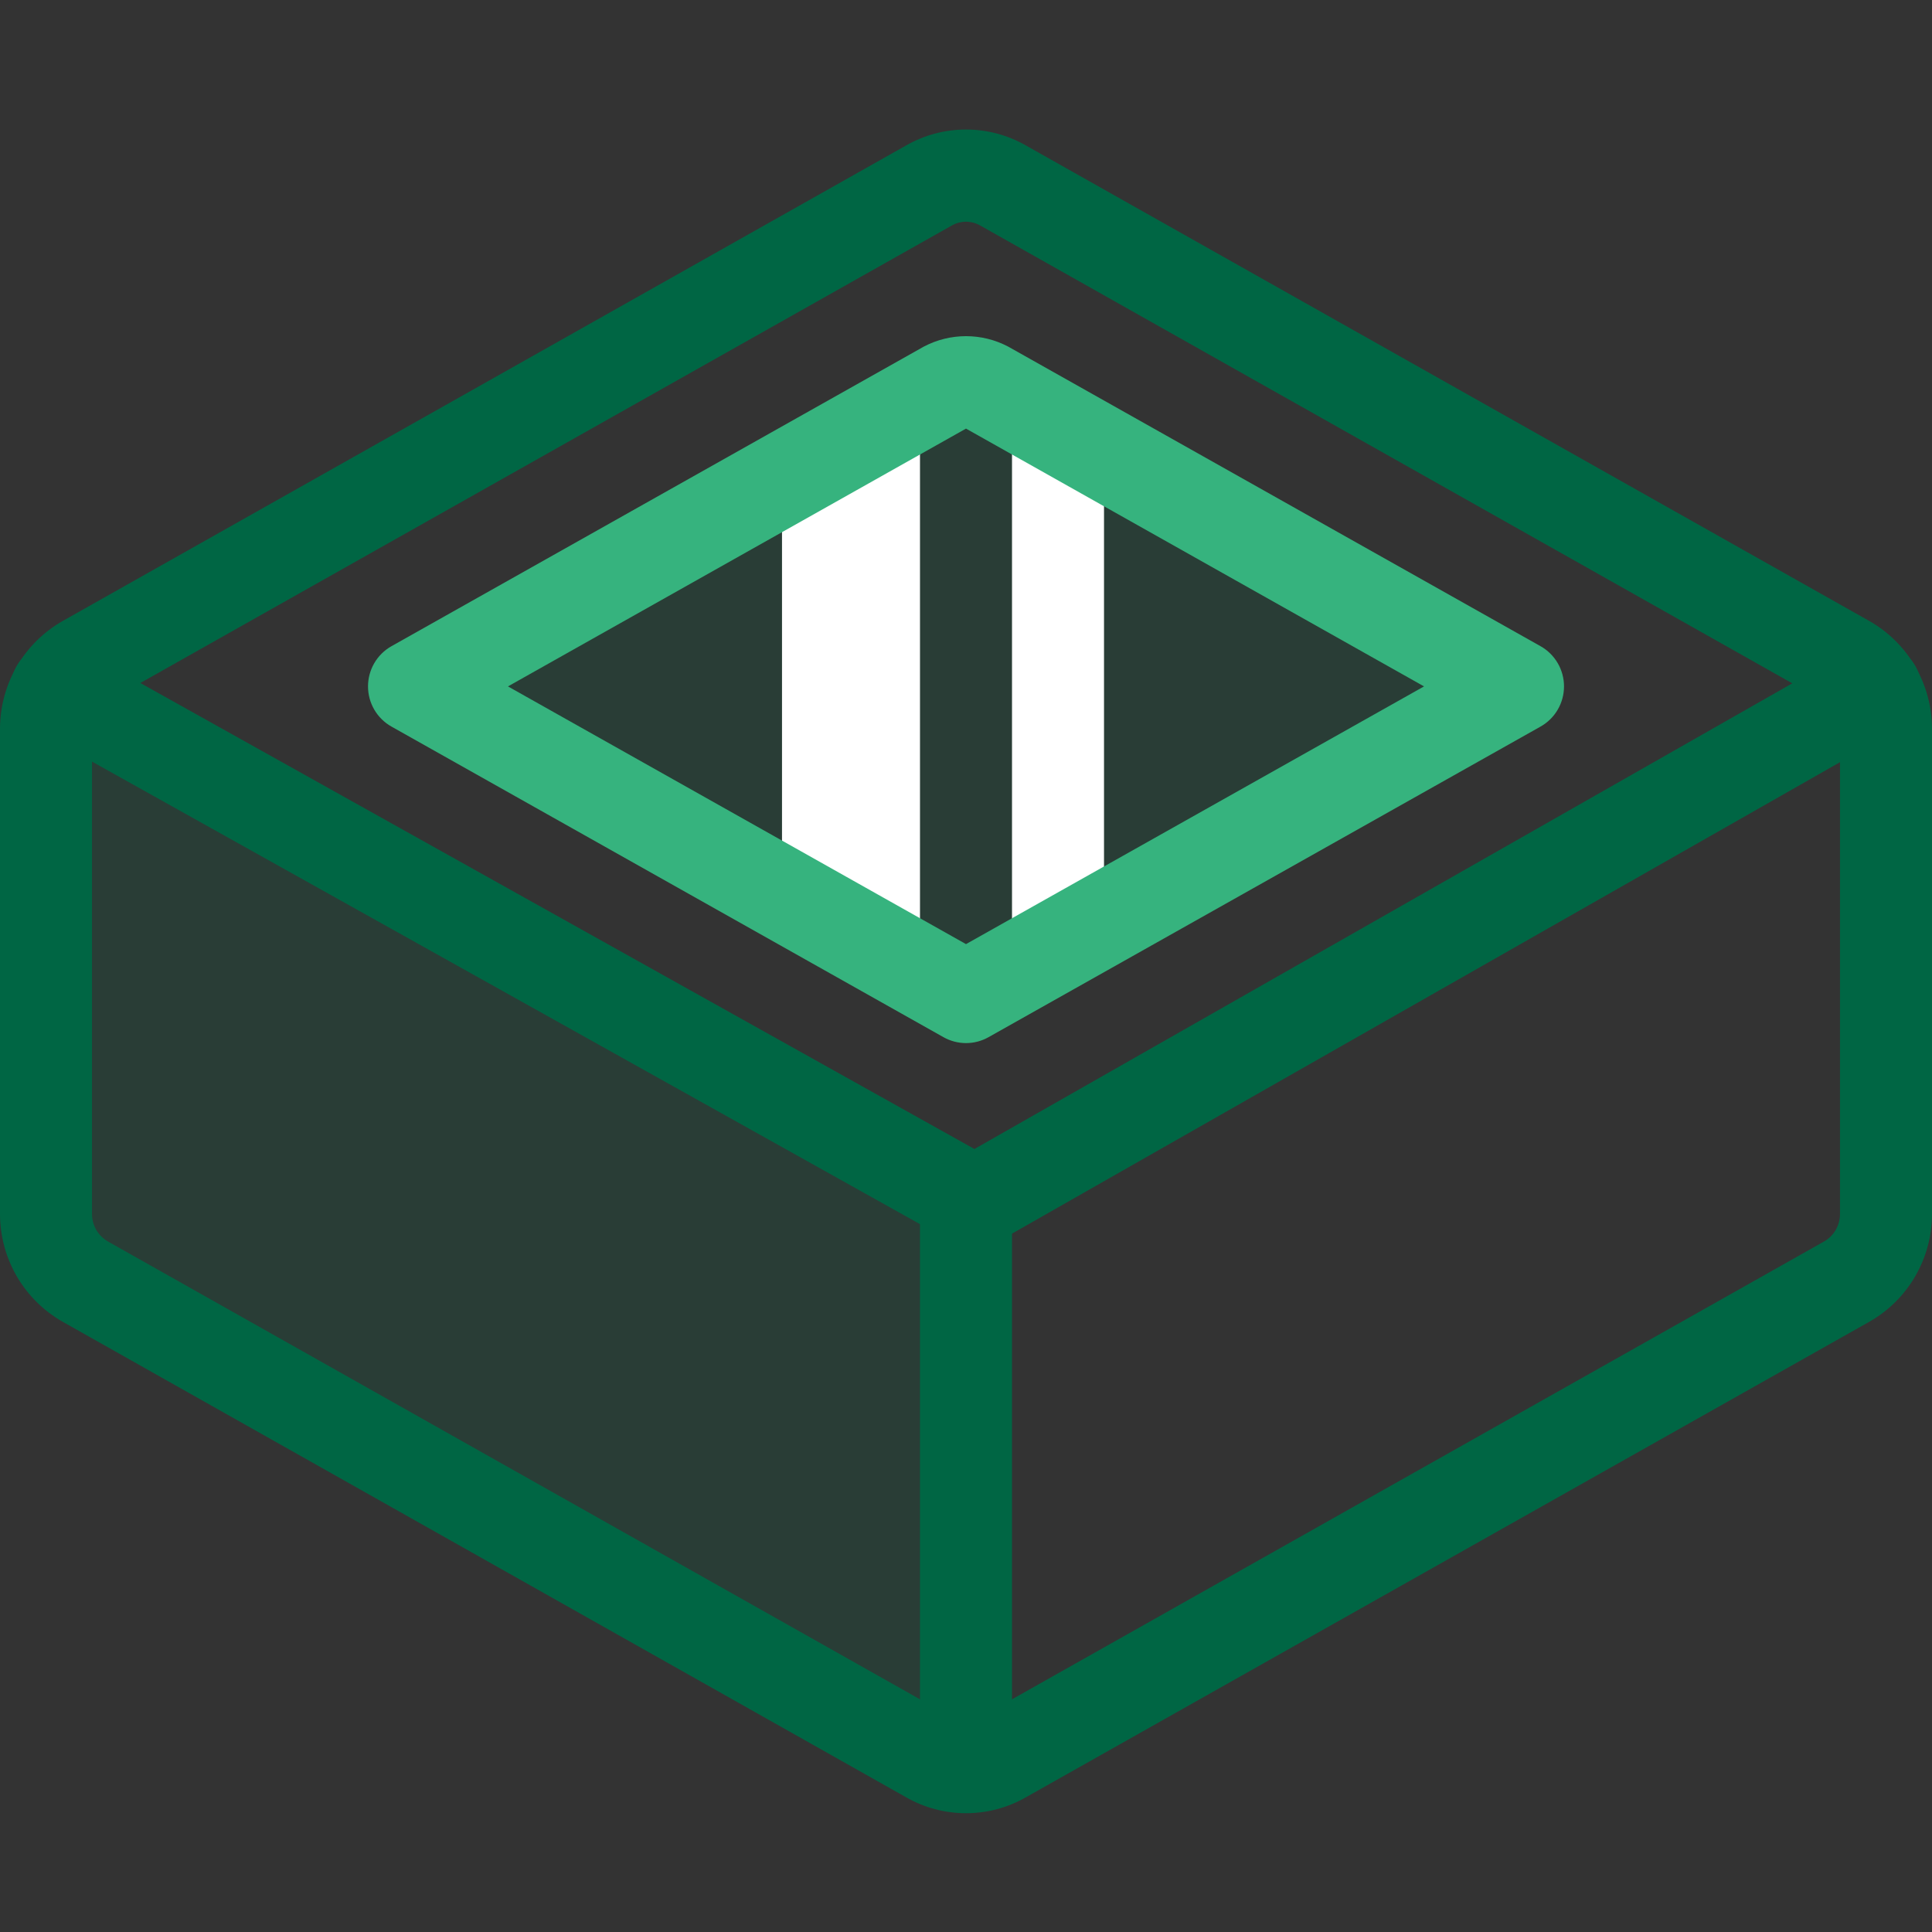 <svg width="64" height="64" viewBox="0 0 64 64" fill="none" xmlns="http://www.w3.org/2000/svg">
<rect x="0" y="0" width="64" height="64" fill="#333333" stroke="none"/>
<path opacity="0.2" d="M1.873 22.823C1.643 23.22 1.523 23.67 1.524 24.128V40.228C1.526 40.681 1.648 41.126 1.876 41.517C2.105 41.908 2.432 42.231 2.826 42.455L30.762 58.205C31.139 58.421 31.566 58.531 32 58.523L32.286 39.814L1.873 22.823Z" fill="#006644"/>
<path fill-rule="evenodd" clip-rule="evenodd" d="M30.008 4.823C30.614 4.474 31.301 4.291 32 4.291C32.699 4.291 33.386 4.474 33.992 4.823L61.927 20.573C62.553 20.929 63.075 21.445 63.438 22.067C63.802 22.69 63.996 23.398 64 24.12L64 24.128L64 40.228L64 40.236C63.996 40.958 63.802 41.666 63.438 42.289C63.075 42.911 62.553 43.427 61.927 43.783L61.922 43.786L33.992 59.533C33.386 59.882 32.699 60.065 32 60.065C31.301 60.065 30.614 59.882 30.008 59.533L2.078 43.786L2.073 43.783C1.447 43.427 0.925 42.911 0.561 42.289C0.198 41.666 0.004 40.958 2.19713e-05 40.236L0 40.228V24.12C0.004 23.398 0.198 22.69 0.561 22.067C0.925 21.445 1.447 20.929 2.073 20.573L2.078 20.57L30.008 4.823ZM32 7.345C31.833 7.345 31.669 7.39 31.524 7.473L31.509 7.482L3.578 23.229C3.577 23.229 3.576 23.23 3.576 23.23C3.417 23.321 3.284 23.453 3.191 23.611C3.099 23.77 3.049 23.949 3.048 24.133V40.223C3.049 40.407 3.099 40.586 3.191 40.745C3.284 40.903 3.417 41.035 3.576 41.126C3.576 41.126 3.577 41.127 3.578 41.127L31.524 56.883C31.669 56.966 31.833 57.01 32 57.01C32.167 57.01 32.331 56.966 32.476 56.883L32.491 56.874L60.422 41.127C60.423 41.127 60.424 41.126 60.424 41.126C60.584 41.035 60.716 40.903 60.809 40.745C60.901 40.586 60.951 40.407 60.952 40.223V24.133C60.951 23.949 60.901 23.77 60.809 23.611C60.716 23.453 60.584 23.321 60.424 23.23C60.424 23.23 60.423 23.229 60.422 23.229L32.476 7.473C32.331 7.39 32.167 7.345 32 7.345Z" fill="#006644"/>
<path fill-rule="evenodd" clip-rule="evenodd" d="M0.542 22.08C0.952 21.343 1.88 21.079 2.615 21.489L32.279 38.062L61.374 21.496C62.106 21.079 63.036 21.336 63.452 22.069C63.868 22.803 63.611 23.735 62.88 24.151L33.038 41.142C32.575 41.406 32.009 41.408 31.544 41.148L1.131 24.158C0.396 23.747 0.132 22.817 0.542 22.08Z" fill="#006644"/>
<path opacity="0.2" d="M50.286 22.738L32 33.026L13.714 22.738L31.314 12.833C31.525 12.721 31.761 12.663 32 12.663C32.239 12.663 32.475 12.721 32.686 12.833L50.286 22.738Z" fill="#006644"/>
<path fill-rule="evenodd" clip-rule="evenodd" d="M32 38.287C32.842 38.287 33.524 38.971 33.524 39.814V58.481C33.524 59.325 32.842 60.008 32 60.008C31.158 60.008 30.476 59.325 30.476 58.481V39.814C30.476 38.971 31.158 38.287 32 38.287Z" fill="#006644"/>
<path d="M25.905 28.711V17.216L30.476 13.036V32.891L25.905 28.711Z" fill="white"/>
<path d="M36.572 31.898V14.029L33.524 13.036V32.891L36.572 31.898Z" fill="white"/>
<path fill-rule="evenodd" clip-rule="evenodd" d="M30.604 11.481C31.035 11.254 31.514 11.136 32 11.136C32.486 11.136 32.965 11.254 33.396 11.481C33.408 11.488 33.42 11.494 33.432 11.501L51.032 21.406C51.512 21.676 51.81 22.186 51.81 22.738C51.81 23.29 51.512 23.799 51.032 24.069L32.746 34.358C32.283 34.619 31.717 34.619 31.254 34.358L12.968 24.069C12.488 23.799 12.191 23.29 12.191 22.738C12.191 22.186 12.488 21.676 12.968 21.406L30.568 11.501C30.58 11.494 30.592 11.488 30.604 11.481ZM32 14.198L16.827 22.738L32 31.275L47.173 22.738L32 14.198Z" fill="#36B37E"/>
</svg>
